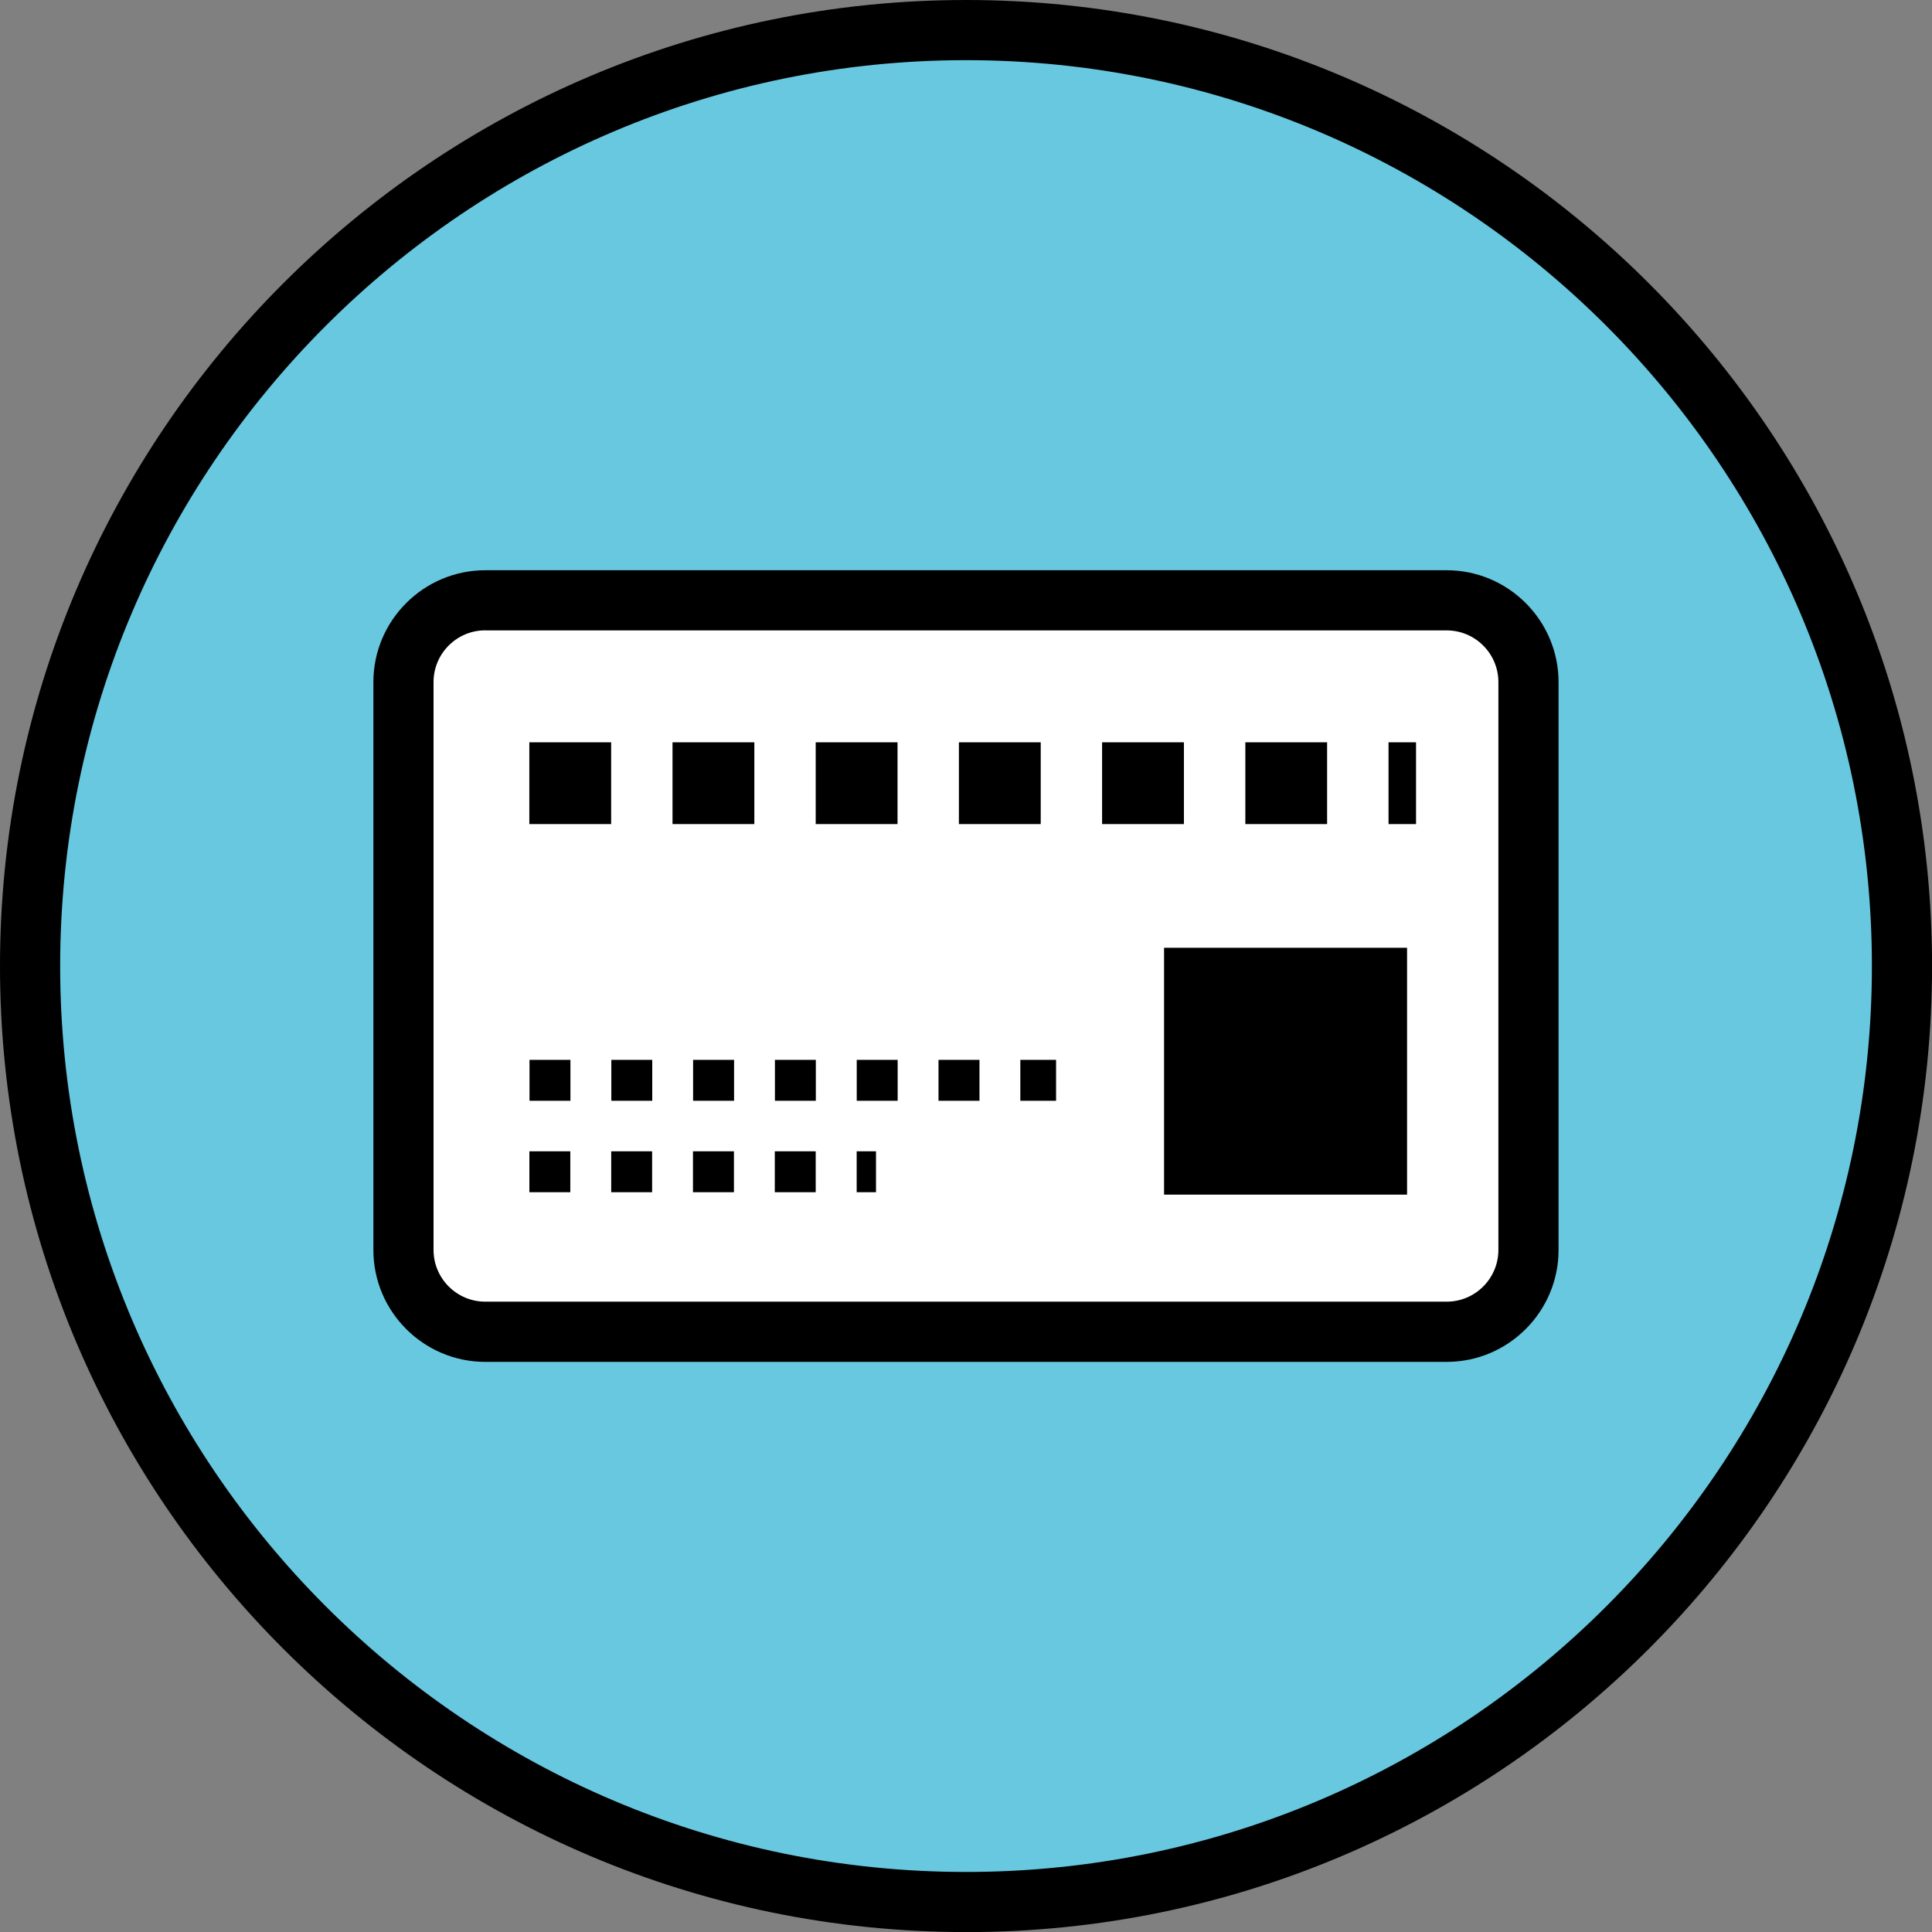 <?xml version="1.0" encoding="UTF-8"?>
<svg id="a" data-name="レイヤー 1" xmlns="http://www.w3.org/2000/svg" viewBox="0 0 32.112 32.113">
  <rect x="0" y="0" width="32.112" height="32.113" fill="#808080" stroke="none"/>
  <defs>
    <style>
      .b {
        fill: #67c8e0;
      }

      .c {
        fill: #fff;
      }
    </style>
  </defs>
  <g>
    <circle class="b" cx="16.056" cy="16.057" r="15.556"/>
    <path d="M16.057,32.113C7.203,32.113,0,24.91,0,16.057S7.203,0,16.057,0s16.056,7.203,16.056,16.057-7.202,16.057-16.056,16.057Zm0-31.113C7.754,1,1,7.754,1,16.057s6.754,15.057,15.057,15.057,15.056-6.754,15.056-15.057S24.358,1,16.057,1Z"/>
  </g>
  <g>
    <g>
      <g>
        <rect class="c" x="6.706" y="9.978" width="18.7" height="12.158" rx="1.36" ry="1.36"/>
        <path d="M24.046,22.636H8.066c-1.025,0-1.86-.835-1.86-1.86V11.338c0-1.025,.835-1.86,1.86-1.86h15.979c1.025,0,1.86,.835,1.86,1.86v9.438c0,1.025-.835,1.86-1.86,1.86ZM8.066,10.477c-.475,0-.86,.386-.86,.86v9.438c0,.475,.386,.86,.86,.86h15.979c.475,0,.86-.386,.86-.86V11.338c0-.475-.386-.86-.86-.86H8.066Z"/>
      </g>
      <path d="M23.536,13.697h-.457v-1.359h.457v1.359Zm-1.478,0h-1.359v-1.359h1.359v1.359Zm-2.38,0h-1.36v-1.359h1.36v1.359Zm-2.38,0h-1.36v-1.359h1.36v1.359Zm-2.38,0h-1.36v-1.359h1.36v1.359Zm-2.38,0h-1.36v-1.359h1.36v1.359Zm-2.38,0h-1.36v-1.359h1.36v1.359Z"/>
    </g>
    <g>
      <path d="M17.553,18.296h-.594v-.68h.594v.68Zm-1.273,0h-.681v-.68h.681v.68Zm-1.36,0h-.68v-.68h.68v.68Zm-1.36,0h-.68v-.68h.68v.68Zm-1.359,0h-.681v-.68h.681v.68Zm-1.36,0h-.68v-.68h.68v.68Zm-1.36,0h-.68v-.68h.68v.68Z"/>
      <path d="M14.56,19.816h-.321v-.68h.321v.68Zm-1.002,0h-.68v-.68h.68v.68Zm-1.359,0h-.681v-.68h.681v.68Zm-1.36,0h-.68v-.68h.68v.68Zm-1.36,0h-.68v-.68h.68v.68Z"/>
    </g>
    <rect x="19.348" y="15.753" width="4.039" height="4.103"/>
  </g>
</svg>